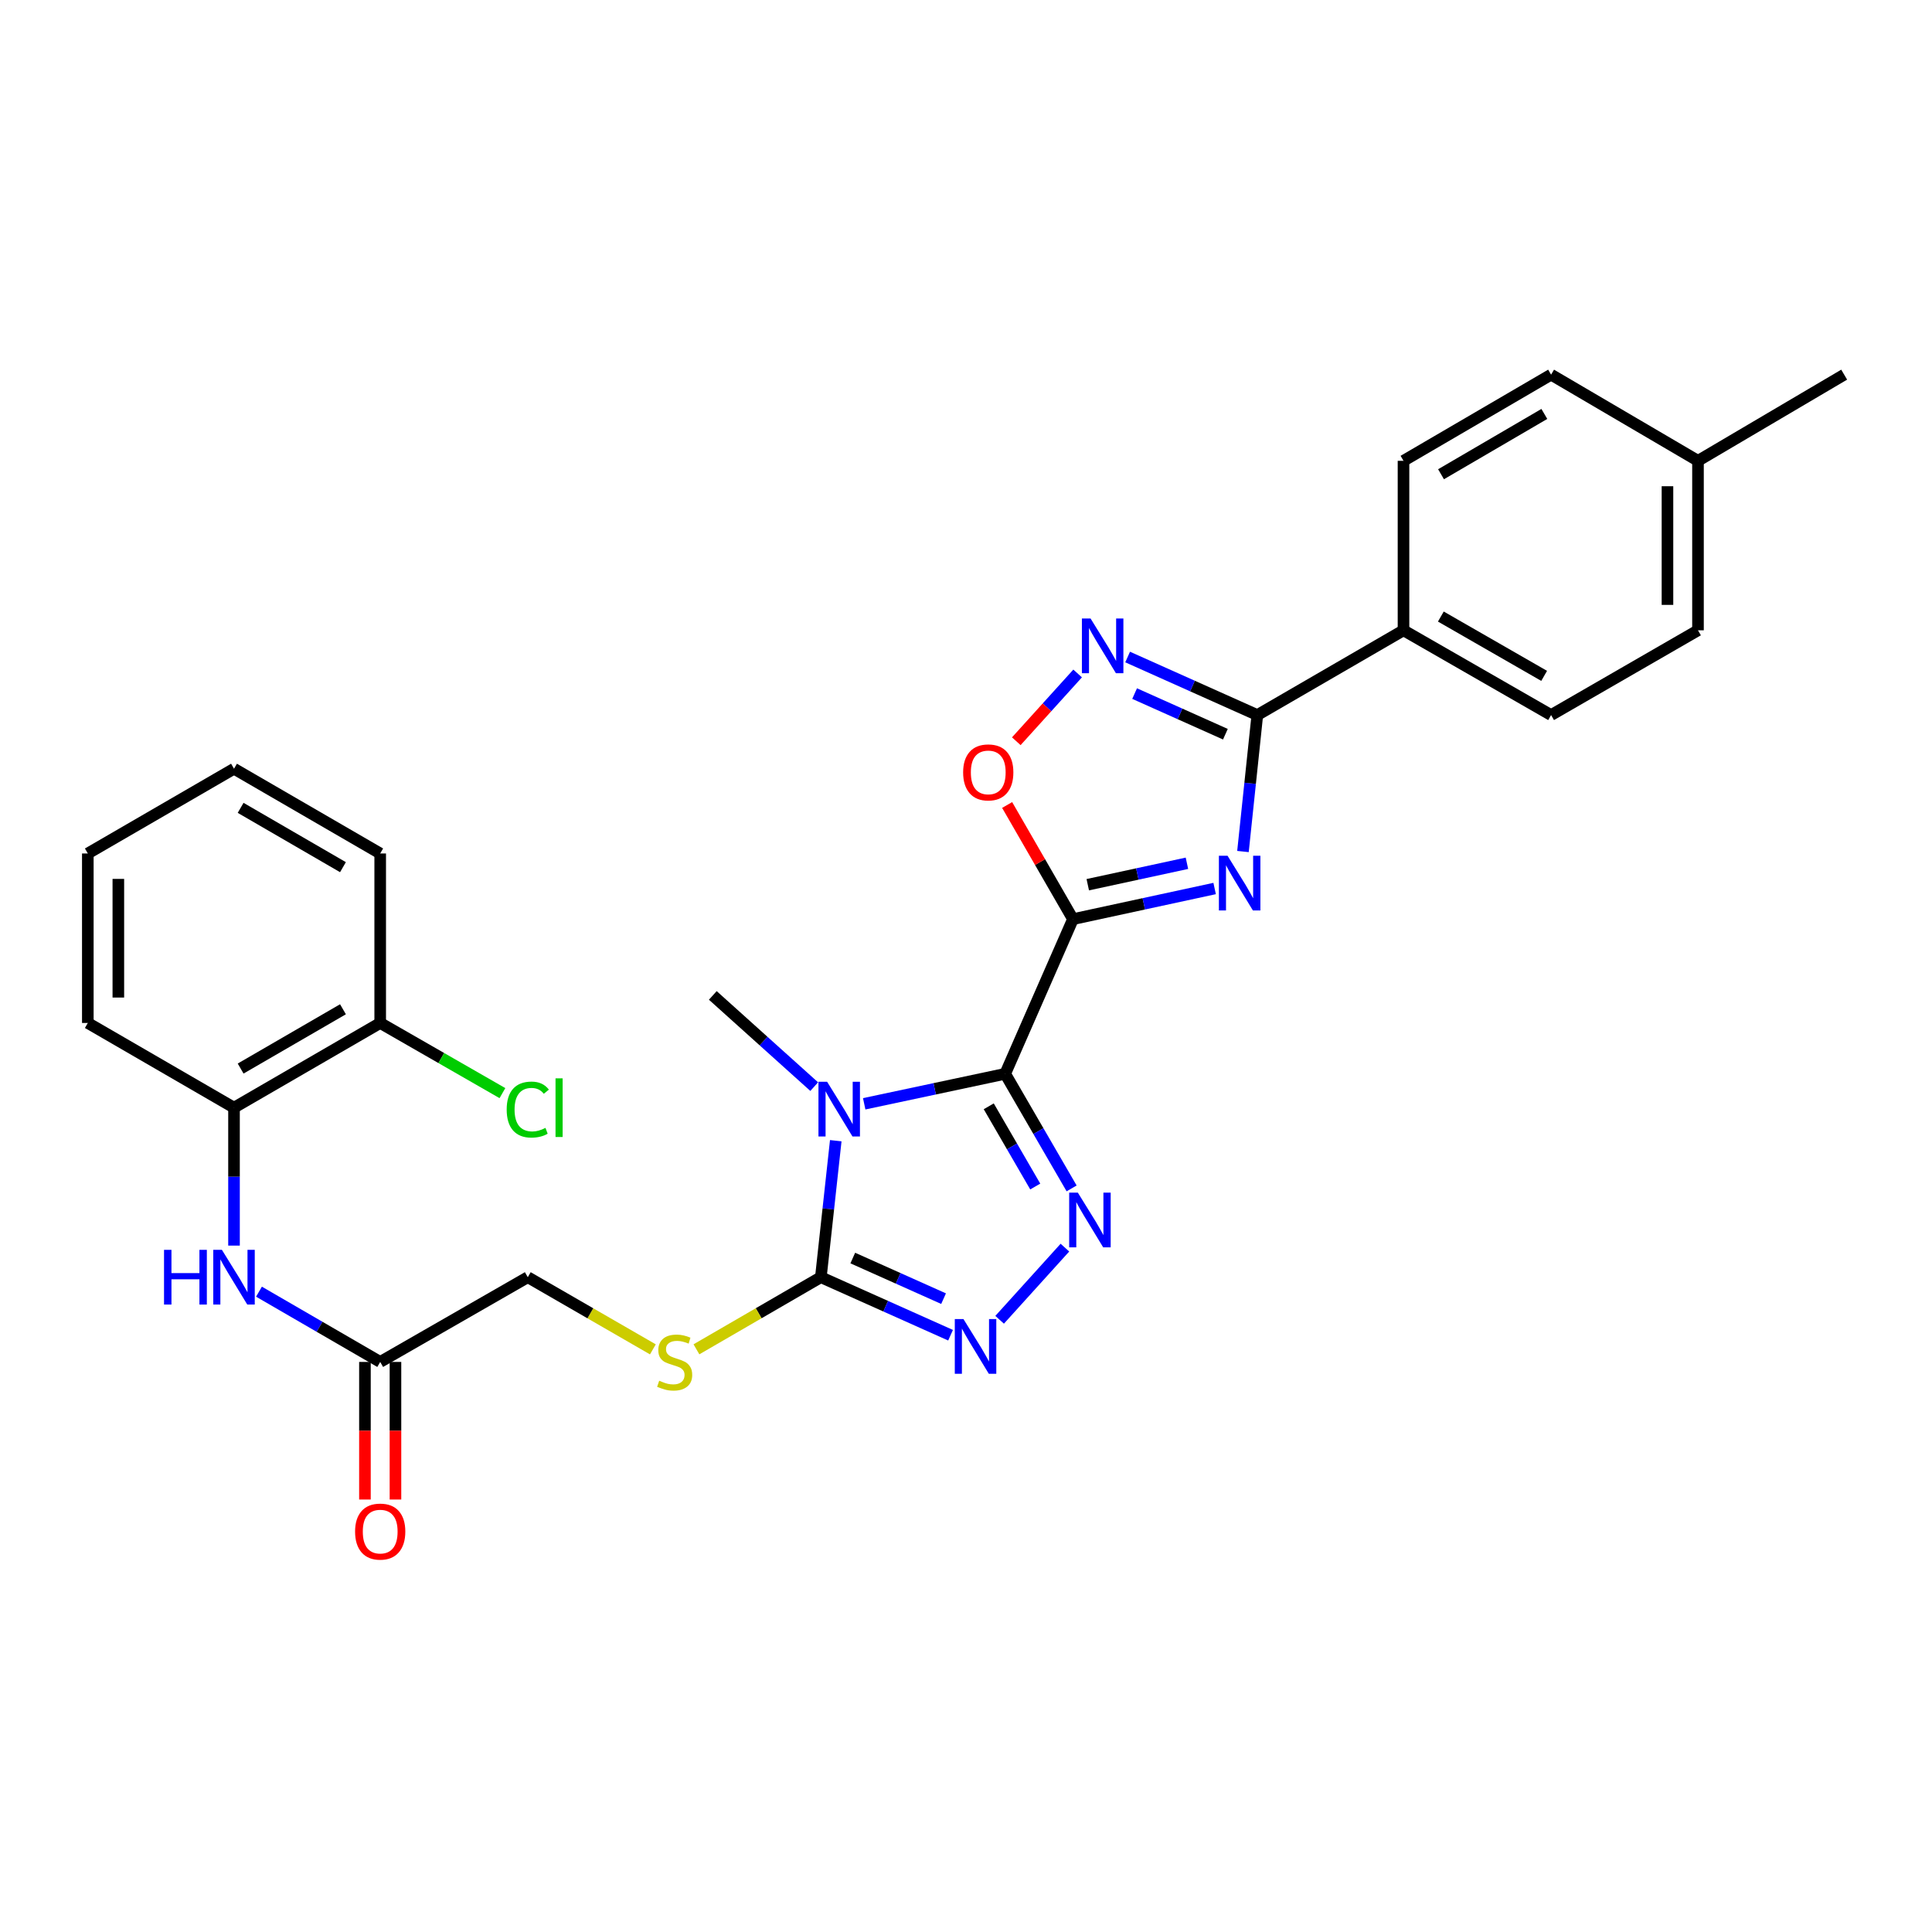 <?xml version='1.0' encoding='iso-8859-1'?>
<svg version='1.1' baseProfile='full'
              xmlns='http://www.w3.org/2000/svg'
                      xmlns:rdkit='http://www.rdkit.org/xml'
                      xmlns:xlink='http://www.w3.org/1999/xlink'
                  xml:space='preserve'
width='1000px' height='1000px' viewBox='0 0 1000 1000'>
<!-- END OF HEADER -->
<rect style='opacity:1.0;fill:#FFFFFF;stroke:none' width='1000' height='1000' x='0' y='0'> </rect>
<path class='bond-0' d='M 520.284,555.802 L 555.367,475.745' style='fill:none;fill-rule:evenodd;stroke:#000000;stroke-width:6px;stroke-linecap:butt;stroke-linejoin:miter;stroke-opacity:1' />
<path class='bond-1' d='M 520.284,555.802 L 483.796,563.563' style='fill:none;fill-rule:evenodd;stroke:#000000;stroke-width:6px;stroke-linecap:butt;stroke-linejoin:miter;stroke-opacity:1' />
<path class='bond-1' d='M 483.796,563.563 L 447.309,571.325' style='fill:none;fill-rule:evenodd;stroke:#0000FF;stroke-width:6px;stroke-linecap:butt;stroke-linejoin:miter;stroke-opacity:1' />
<path class='bond-3' d='M 520.284,555.802 L 537.476,585.459' style='fill:none;fill-rule:evenodd;stroke:#000000;stroke-width:6px;stroke-linecap:butt;stroke-linejoin:miter;stroke-opacity:1' />
<path class='bond-3' d='M 537.476,585.459 L 554.668,615.115' style='fill:none;fill-rule:evenodd;stroke:#0000FF;stroke-width:6px;stroke-linecap:butt;stroke-linejoin:miter;stroke-opacity:1' />
<path class='bond-3' d='M 511.773,572.623 L 523.808,593.382' style='fill:none;fill-rule:evenodd;stroke:#000000;stroke-width:6px;stroke-linecap:butt;stroke-linejoin:miter;stroke-opacity:1' />
<path class='bond-3' d='M 523.808,593.382 L 535.842,614.142' style='fill:none;fill-rule:evenodd;stroke:#0000FF;stroke-width:6px;stroke-linecap:butt;stroke-linejoin:miter;stroke-opacity:1' />
<path class='bond-2' d='M 555.367,475.745 L 592.029,467.819' style='fill:none;fill-rule:evenodd;stroke:#000000;stroke-width:6px;stroke-linecap:butt;stroke-linejoin:miter;stroke-opacity:1' />
<path class='bond-2' d='M 592.029,467.819 L 628.691,459.893' style='fill:none;fill-rule:evenodd;stroke:#0000FF;stroke-width:6px;stroke-linecap:butt;stroke-linejoin:miter;stroke-opacity:1' />
<path class='bond-2' d='M 563.027,457.925 L 588.69,452.377' style='fill:none;fill-rule:evenodd;stroke:#000000;stroke-width:6px;stroke-linecap:butt;stroke-linejoin:miter;stroke-opacity:1' />
<path class='bond-2' d='M 588.69,452.377 L 614.354,446.828' style='fill:none;fill-rule:evenodd;stroke:#0000FF;stroke-width:6px;stroke-linecap:butt;stroke-linejoin:miter;stroke-opacity:1' />
<path class='bond-8' d='M 555.367,475.745 L 538.33,446.204' style='fill:none;fill-rule:evenodd;stroke:#000000;stroke-width:6px;stroke-linecap:butt;stroke-linejoin:miter;stroke-opacity:1' />
<path class='bond-8' d='M 538.33,446.204 L 521.293,416.663' style='fill:none;fill-rule:evenodd;stroke:#FF0000;stroke-width:6px;stroke-linecap:butt;stroke-linejoin:miter;stroke-opacity:1' />
<path class='bond-4' d='M 432.588,590.424 L 428.732,625.75' style='fill:none;fill-rule:evenodd;stroke:#0000FF;stroke-width:6px;stroke-linecap:butt;stroke-linejoin:miter;stroke-opacity:1' />
<path class='bond-4' d='M 428.732,625.75 L 424.876,661.076' style='fill:none;fill-rule:evenodd;stroke:#000000;stroke-width:6px;stroke-linecap:butt;stroke-linejoin:miter;stroke-opacity:1' />
<path class='bond-17' d='M 421.433,562.437 L 395.19,538.831' style='fill:none;fill-rule:evenodd;stroke:#0000FF;stroke-width:6px;stroke-linecap:butt;stroke-linejoin:miter;stroke-opacity:1' />
<path class='bond-17' d='M 395.19,538.831 L 368.947,515.225' style='fill:none;fill-rule:evenodd;stroke:#000000;stroke-width:6px;stroke-linecap:butt;stroke-linejoin:miter;stroke-opacity:1' />
<path class='bond-6' d='M 643.357,440.747 L 647.07,405.429' style='fill:none;fill-rule:evenodd;stroke:#0000FF;stroke-width:6px;stroke-linecap:butt;stroke-linejoin:miter;stroke-opacity:1' />
<path class='bond-6' d='M 647.07,405.429 L 650.784,370.112' style='fill:none;fill-rule:evenodd;stroke:#000000;stroke-width:6px;stroke-linecap:butt;stroke-linejoin:miter;stroke-opacity:1' />
<path class='bond-5' d='M 551.198,645.771 L 517.405,683.12' style='fill:none;fill-rule:evenodd;stroke:#0000FF;stroke-width:6px;stroke-linecap:butt;stroke-linejoin:miter;stroke-opacity:1' />
<path class='bond-10' d='M 424.876,661.076 L 392.675,679.741' style='fill:none;fill-rule:evenodd;stroke:#000000;stroke-width:6px;stroke-linecap:butt;stroke-linejoin:miter;stroke-opacity:1' />
<path class='bond-10' d='M 392.675,679.741 L 360.474,698.405' style='fill:none;fill-rule:evenodd;stroke:#CCCC00;stroke-width:6px;stroke-linecap:butt;stroke-linejoin:miter;stroke-opacity:1' />
<path class='bond-29' d='M 424.876,661.076 L 458.442,676.093' style='fill:none;fill-rule:evenodd;stroke:#000000;stroke-width:6px;stroke-linecap:butt;stroke-linejoin:miter;stroke-opacity:1' />
<path class='bond-29' d='M 458.442,676.093 L 492.009,691.11' style='fill:none;fill-rule:evenodd;stroke:#0000FF;stroke-width:6px;stroke-linecap:butt;stroke-linejoin:miter;stroke-opacity:1' />
<path class='bond-29' d='M 441.398,651.16 L 464.894,661.672' style='fill:none;fill-rule:evenodd;stroke:#000000;stroke-width:6px;stroke-linecap:butt;stroke-linejoin:miter;stroke-opacity:1' />
<path class='bond-29' d='M 464.894,661.672 L 488.391,672.183' style='fill:none;fill-rule:evenodd;stroke:#0000FF;stroke-width:6px;stroke-linecap:butt;stroke-linejoin:miter;stroke-opacity:1' />
<path class='bond-12' d='M 650.784,370.112 L 726.452,326.243' style='fill:none;fill-rule:evenodd;stroke:#000000;stroke-width:6px;stroke-linecap:butt;stroke-linejoin:miter;stroke-opacity:1' />
<path class='bond-30' d='M 650.784,370.112 L 617.222,355.091' style='fill:none;fill-rule:evenodd;stroke:#000000;stroke-width:6px;stroke-linecap:butt;stroke-linejoin:miter;stroke-opacity:1' />
<path class='bond-30' d='M 617.222,355.091 L 583.659,340.071' style='fill:none;fill-rule:evenodd;stroke:#0000FF;stroke-width:6px;stroke-linecap:butt;stroke-linejoin:miter;stroke-opacity:1' />
<path class='bond-30' d='M 634.261,380.026 L 610.768,369.512' style='fill:none;fill-rule:evenodd;stroke:#000000;stroke-width:6px;stroke-linecap:butt;stroke-linejoin:miter;stroke-opacity:1' />
<path class='bond-30' d='M 610.768,369.512 L 587.274,358.998' style='fill:none;fill-rule:evenodd;stroke:#0000FF;stroke-width:6px;stroke-linecap:butt;stroke-linejoin:miter;stroke-opacity:1' />
<path class='bond-7' d='M 557.781,348.588 L 541.908,366.126' style='fill:none;fill-rule:evenodd;stroke:#0000FF;stroke-width:6px;stroke-linecap:butt;stroke-linejoin:miter;stroke-opacity:1' />
<path class='bond-7' d='M 541.908,366.126 L 526.036,383.665' style='fill:none;fill-rule:evenodd;stroke:#FF0000;stroke-width:6px;stroke-linecap:butt;stroke-linejoin:miter;stroke-opacity:1' />
<path class='bond-9' d='M 134.049,668.569 L 165.42,686.752' style='fill:none;fill-rule:evenodd;stroke:#0000FF;stroke-width:6px;stroke-linecap:butt;stroke-linejoin:miter;stroke-opacity:1' />
<path class='bond-9' d='M 165.42,686.752 L 196.791,704.936' style='fill:none;fill-rule:evenodd;stroke:#000000;stroke-width:6px;stroke-linecap:butt;stroke-linejoin:miter;stroke-opacity:1' />
<path class='bond-13' d='M 121.123,644.722 L 121.123,609.026' style='fill:none;fill-rule:evenodd;stroke:#0000FF;stroke-width:6px;stroke-linecap:butt;stroke-linejoin:miter;stroke-opacity:1' />
<path class='bond-13' d='M 121.123,609.026 L 121.123,573.33' style='fill:none;fill-rule:evenodd;stroke:#000000;stroke-width:6px;stroke-linecap:butt;stroke-linejoin:miter;stroke-opacity:1' />
<path class='bond-16' d='M 337.933,698.432 L 305.556,679.754' style='fill:none;fill-rule:evenodd;stroke:#CCCC00;stroke-width:6px;stroke-linecap:butt;stroke-linejoin:miter;stroke-opacity:1' />
<path class='bond-16' d='M 305.556,679.754 L 273.179,661.076' style='fill:none;fill-rule:evenodd;stroke:#000000;stroke-width:6px;stroke-linecap:butt;stroke-linejoin:miter;stroke-opacity:1' />
<path class='bond-11' d='M 196.791,704.936 L 273.179,661.076' style='fill:none;fill-rule:evenodd;stroke:#000000;stroke-width:6px;stroke-linecap:butt;stroke-linejoin:miter;stroke-opacity:1' />
<path class='bond-15' d='M 188.892,704.936 L 188.892,740.543' style='fill:none;fill-rule:evenodd;stroke:#000000;stroke-width:6px;stroke-linecap:butt;stroke-linejoin:miter;stroke-opacity:1' />
<path class='bond-15' d='M 188.892,740.543 L 188.892,776.151' style='fill:none;fill-rule:evenodd;stroke:#FF0000;stroke-width:6px;stroke-linecap:butt;stroke-linejoin:miter;stroke-opacity:1' />
<path class='bond-15' d='M 204.691,704.936 L 204.691,740.543' style='fill:none;fill-rule:evenodd;stroke:#000000;stroke-width:6px;stroke-linecap:butt;stroke-linejoin:miter;stroke-opacity:1' />
<path class='bond-15' d='M 204.691,740.543 L 204.691,776.151' style='fill:none;fill-rule:evenodd;stroke:#FF0000;stroke-width:6px;stroke-linecap:butt;stroke-linejoin:miter;stroke-opacity:1' />
<path class='bond-18' d='M 726.452,326.243 L 802.84,370.112' style='fill:none;fill-rule:evenodd;stroke:#000000;stroke-width:6px;stroke-linecap:butt;stroke-linejoin:miter;stroke-opacity:1' />
<path class='bond-18' d='M 745.778,319.123 L 799.25,349.831' style='fill:none;fill-rule:evenodd;stroke:#000000;stroke-width:6px;stroke-linecap:butt;stroke-linejoin:miter;stroke-opacity:1' />
<path class='bond-19' d='M 726.452,326.243 L 726.452,238.515' style='fill:none;fill-rule:evenodd;stroke:#000000;stroke-width:6px;stroke-linecap:butt;stroke-linejoin:miter;stroke-opacity:1' />
<path class='bond-14' d='M 121.123,573.33 L 196.791,529.488' style='fill:none;fill-rule:evenodd;stroke:#000000;stroke-width:6px;stroke-linecap:butt;stroke-linejoin:miter;stroke-opacity:1' />
<path class='bond-14' d='M 124.553,553.084 L 177.52,522.394' style='fill:none;fill-rule:evenodd;stroke:#000000;stroke-width:6px;stroke-linecap:butt;stroke-linejoin:miter;stroke-opacity:1' />
<path class='bond-24' d='M 121.123,573.33 L 45.455,529.488' style='fill:none;fill-rule:evenodd;stroke:#000000;stroke-width:6px;stroke-linecap:butt;stroke-linejoin:miter;stroke-opacity:1' />
<path class='bond-20' d='M 196.791,529.488 L 228.424,547.644' style='fill:none;fill-rule:evenodd;stroke:#000000;stroke-width:6px;stroke-linecap:butt;stroke-linejoin:miter;stroke-opacity:1' />
<path class='bond-20' d='M 228.424,547.644 L 260.057,565.799' style='fill:none;fill-rule:evenodd;stroke:#00CC00;stroke-width:6px;stroke-linecap:butt;stroke-linejoin:miter;stroke-opacity:1' />
<path class='bond-25' d='M 196.791,529.488 L 196.791,441.76' style='fill:none;fill-rule:evenodd;stroke:#000000;stroke-width:6px;stroke-linecap:butt;stroke-linejoin:miter;stroke-opacity:1' />
<path class='bond-21' d='M 802.84,370.112 L 878.877,326.243' style='fill:none;fill-rule:evenodd;stroke:#000000;stroke-width:6px;stroke-linecap:butt;stroke-linejoin:miter;stroke-opacity:1' />
<path class='bond-22' d='M 726.452,238.515 L 802.84,193.918' style='fill:none;fill-rule:evenodd;stroke:#000000;stroke-width:6px;stroke-linecap:butt;stroke-linejoin:miter;stroke-opacity:1' />
<path class='bond-22' d='M 745.876,245.469 L 799.348,214.251' style='fill:none;fill-rule:evenodd;stroke:#000000;stroke-width:6px;stroke-linecap:butt;stroke-linejoin:miter;stroke-opacity:1' />
<path class='bond-31' d='M 878.877,326.243 L 878.877,238.515' style='fill:none;fill-rule:evenodd;stroke:#000000;stroke-width:6px;stroke-linecap:butt;stroke-linejoin:miter;stroke-opacity:1' />
<path class='bond-31' d='M 863.078,313.084 L 863.078,251.674' style='fill:none;fill-rule:evenodd;stroke:#000000;stroke-width:6px;stroke-linecap:butt;stroke-linejoin:miter;stroke-opacity:1' />
<path class='bond-23' d='M 802.84,193.918 L 878.877,238.515' style='fill:none;fill-rule:evenodd;stroke:#000000;stroke-width:6px;stroke-linecap:butt;stroke-linejoin:miter;stroke-opacity:1' />
<path class='bond-26' d='M 878.877,238.515 L 954.545,193.918' style='fill:none;fill-rule:evenodd;stroke:#000000;stroke-width:6px;stroke-linecap:butt;stroke-linejoin:miter;stroke-opacity:1' />
<path class='bond-27' d='M 45.455,529.488 L 45.455,441.76' style='fill:none;fill-rule:evenodd;stroke:#000000;stroke-width:6px;stroke-linecap:butt;stroke-linejoin:miter;stroke-opacity:1' />
<path class='bond-27' d='M 61.254,516.329 L 61.254,454.919' style='fill:none;fill-rule:evenodd;stroke:#000000;stroke-width:6px;stroke-linecap:butt;stroke-linejoin:miter;stroke-opacity:1' />
<path class='bond-32' d='M 196.791,441.76 L 121.123,397.891' style='fill:none;fill-rule:evenodd;stroke:#000000;stroke-width:6px;stroke-linecap:butt;stroke-linejoin:miter;stroke-opacity:1' />
<path class='bond-32' d='M 177.517,448.848 L 124.549,418.14' style='fill:none;fill-rule:evenodd;stroke:#000000;stroke-width:6px;stroke-linecap:butt;stroke-linejoin:miter;stroke-opacity:1' />
<path class='bond-28' d='M 45.455,441.76 L 121.123,397.891' style='fill:none;fill-rule:evenodd;stroke:#000000;stroke-width:6px;stroke-linecap:butt;stroke-linejoin:miter;stroke-opacity:1' />
<path  class='atom-2' d='M 428.113 559.916
L 437.393 574.916
Q 438.313 576.396, 439.793 579.076
Q 441.273 581.756, 441.353 581.916
L 441.353 559.916
L 445.113 559.916
L 445.113 588.236
L 441.233 588.236
L 431.273 571.836
Q 430.113 569.916, 428.873 567.716
Q 427.673 565.516, 427.313 564.836
L 427.313 588.236
L 423.633 588.236
L 423.633 559.916
L 428.113 559.916
' fill='#0000FF'/>
<path  class='atom-3' d='M 635.378 442.934
L 644.658 457.934
Q 645.578 459.414, 647.058 462.094
Q 648.538 464.774, 648.618 464.934
L 648.618 442.934
L 652.378 442.934
L 652.378 471.254
L 648.498 471.254
L 638.538 454.854
Q 637.378 452.934, 636.138 450.734
Q 634.938 448.534, 634.578 447.854
L 634.578 471.254
L 630.898 471.254
L 630.898 442.934
L 635.378 442.934
' fill='#0000FF'/>
<path  class='atom-4' d='M 557.884 617.302
L 567.164 632.302
Q 568.084 633.782, 569.564 636.462
Q 571.044 639.142, 571.124 639.302
L 571.124 617.302
L 574.884 617.302
L 574.884 645.622
L 571.004 645.622
L 561.044 629.222
Q 559.884 627.302, 558.644 625.102
Q 557.444 622.902, 557.084 622.222
L 557.084 645.622
L 553.404 645.622
L 553.404 617.302
L 557.884 617.302
' fill='#0000FF'/>
<path  class='atom-6' d='M 498.682 682.736
L 507.962 697.736
Q 508.882 699.216, 510.362 701.896
Q 511.842 704.576, 511.922 704.736
L 511.922 682.736
L 515.682 682.736
L 515.682 711.056
L 511.802 711.056
L 501.842 694.656
Q 500.682 692.736, 499.442 690.536
Q 498.242 688.336, 497.882 687.656
L 497.882 711.056
L 494.202 711.056
L 494.202 682.736
L 498.682 682.736
' fill='#0000FF'/>
<path  class='atom-8' d='M 564.467 320.123
L 573.747 335.123
Q 574.667 336.603, 576.147 339.283
Q 577.627 341.963, 577.707 342.123
L 577.707 320.123
L 581.467 320.123
L 581.467 348.443
L 577.587 348.443
L 567.627 332.043
Q 566.467 330.123, 565.227 327.923
Q 564.027 325.723, 563.667 325.043
L 563.667 348.443
L 559.987 348.443
L 559.987 320.123
L 564.467 320.123
' fill='#0000FF'/>
<path  class='atom-9' d='M 498.516 399.788
Q 498.516 392.988, 501.876 389.188
Q 505.236 385.388, 511.516 385.388
Q 517.796 385.388, 521.156 389.188
Q 524.516 392.988, 524.516 399.788
Q 524.516 406.668, 521.116 410.588
Q 517.716 414.468, 511.516 414.468
Q 505.276 414.468, 501.876 410.588
Q 498.516 406.708, 498.516 399.788
M 511.516 411.268
Q 515.836 411.268, 518.156 408.388
Q 520.516 405.468, 520.516 399.788
Q 520.516 394.228, 518.156 391.428
Q 515.836 388.588, 511.516 388.588
Q 507.196 388.588, 504.836 391.388
Q 502.516 394.188, 502.516 399.788
Q 502.516 405.508, 504.836 408.388
Q 507.196 411.268, 511.516 411.268
' fill='#FF0000'/>
<path  class='atom-10' d='M 84.903 646.916
L 88.743 646.916
L 88.743 658.956
L 103.223 658.956
L 103.223 646.916
L 107.063 646.916
L 107.063 675.236
L 103.223 675.236
L 103.223 662.156
L 88.743 662.156
L 88.743 675.236
L 84.903 675.236
L 84.903 646.916
' fill='#0000FF'/>
<path  class='atom-10' d='M 114.863 646.916
L 124.143 661.916
Q 125.063 663.396, 126.543 666.076
Q 128.023 668.756, 128.103 668.916
L 128.103 646.916
L 131.863 646.916
L 131.863 675.236
L 127.983 675.236
L 118.023 658.836
Q 116.863 656.916, 115.623 654.716
Q 114.423 652.516, 114.063 651.836
L 114.063 675.236
L 110.383 675.236
L 110.383 646.916
L 114.863 646.916
' fill='#0000FF'/>
<path  class='atom-11' d='M 341.208 714.656
Q 341.528 714.776, 342.848 715.336
Q 344.168 715.896, 345.608 716.256
Q 347.088 716.576, 348.528 716.576
Q 351.208 716.576, 352.768 715.296
Q 354.328 713.976, 354.328 711.696
Q 354.328 710.136, 353.528 709.176
Q 352.768 708.216, 351.568 707.696
Q 350.368 707.176, 348.368 706.576
Q 345.848 705.816, 344.328 705.096
Q 342.848 704.376, 341.768 702.856
Q 340.728 701.336, 340.728 698.776
Q 340.728 695.216, 343.128 693.016
Q 345.568 690.816, 350.368 690.816
Q 353.648 690.816, 357.368 692.376
L 356.448 695.456
Q 353.048 694.056, 350.488 694.056
Q 347.728 694.056, 346.208 695.216
Q 344.688 696.336, 344.728 698.296
Q 344.728 699.816, 345.488 700.736
Q 346.288 701.656, 347.408 702.176
Q 348.568 702.696, 350.488 703.296
Q 353.048 704.096, 354.568 704.896
Q 356.088 705.696, 357.168 707.336
Q 358.288 708.936, 358.288 711.696
Q 358.288 715.616, 355.648 717.736
Q 353.048 719.816, 348.688 719.816
Q 346.168 719.816, 344.248 719.256
Q 342.368 718.736, 340.128 717.816
L 341.208 714.656
' fill='#CCCC00'/>
<path  class='atom-16' d='M 183.791 792.744
Q 183.791 785.944, 187.151 782.144
Q 190.511 778.344, 196.791 778.344
Q 203.071 778.344, 206.431 782.144
Q 209.791 785.944, 209.791 792.744
Q 209.791 799.624, 206.391 803.544
Q 202.991 807.424, 196.791 807.424
Q 190.551 807.424, 187.151 803.544
Q 183.791 799.664, 183.791 792.744
M 196.791 804.224
Q 201.111 804.224, 203.431 801.344
Q 205.791 798.424, 205.791 792.744
Q 205.791 787.184, 203.431 784.384
Q 201.111 781.544, 196.791 781.544
Q 192.471 781.544, 190.111 784.344
Q 187.791 787.144, 187.791 792.744
Q 187.791 798.464, 190.111 801.344
Q 192.471 804.224, 196.791 804.224
' fill='#FF0000'/>
<path  class='atom-21' d='M 262.259 574.31
Q 262.259 567.27, 265.539 563.59
Q 268.859 559.87, 275.139 559.87
Q 280.979 559.87, 284.099 563.99
L 281.459 566.15
Q 279.179 563.15, 275.139 563.15
Q 270.859 563.15, 268.579 566.03
Q 266.339 568.87, 266.339 574.31
Q 266.339 579.91, 268.659 582.79
Q 271.019 585.67, 275.579 585.67
Q 278.699 585.67, 282.339 583.79
L 283.459 586.79
Q 281.979 587.75, 279.739 588.31
Q 277.499 588.87, 275.019 588.87
Q 268.859 588.87, 265.539 585.11
Q 262.259 581.35, 262.259 574.31
' fill='#00CC00'/>
<path  class='atom-21' d='M 287.539 558.15
L 291.219 558.15
L 291.219 588.51
L 287.539 588.51
L 287.539 558.15
' fill='#00CC00'/>
</svg>

